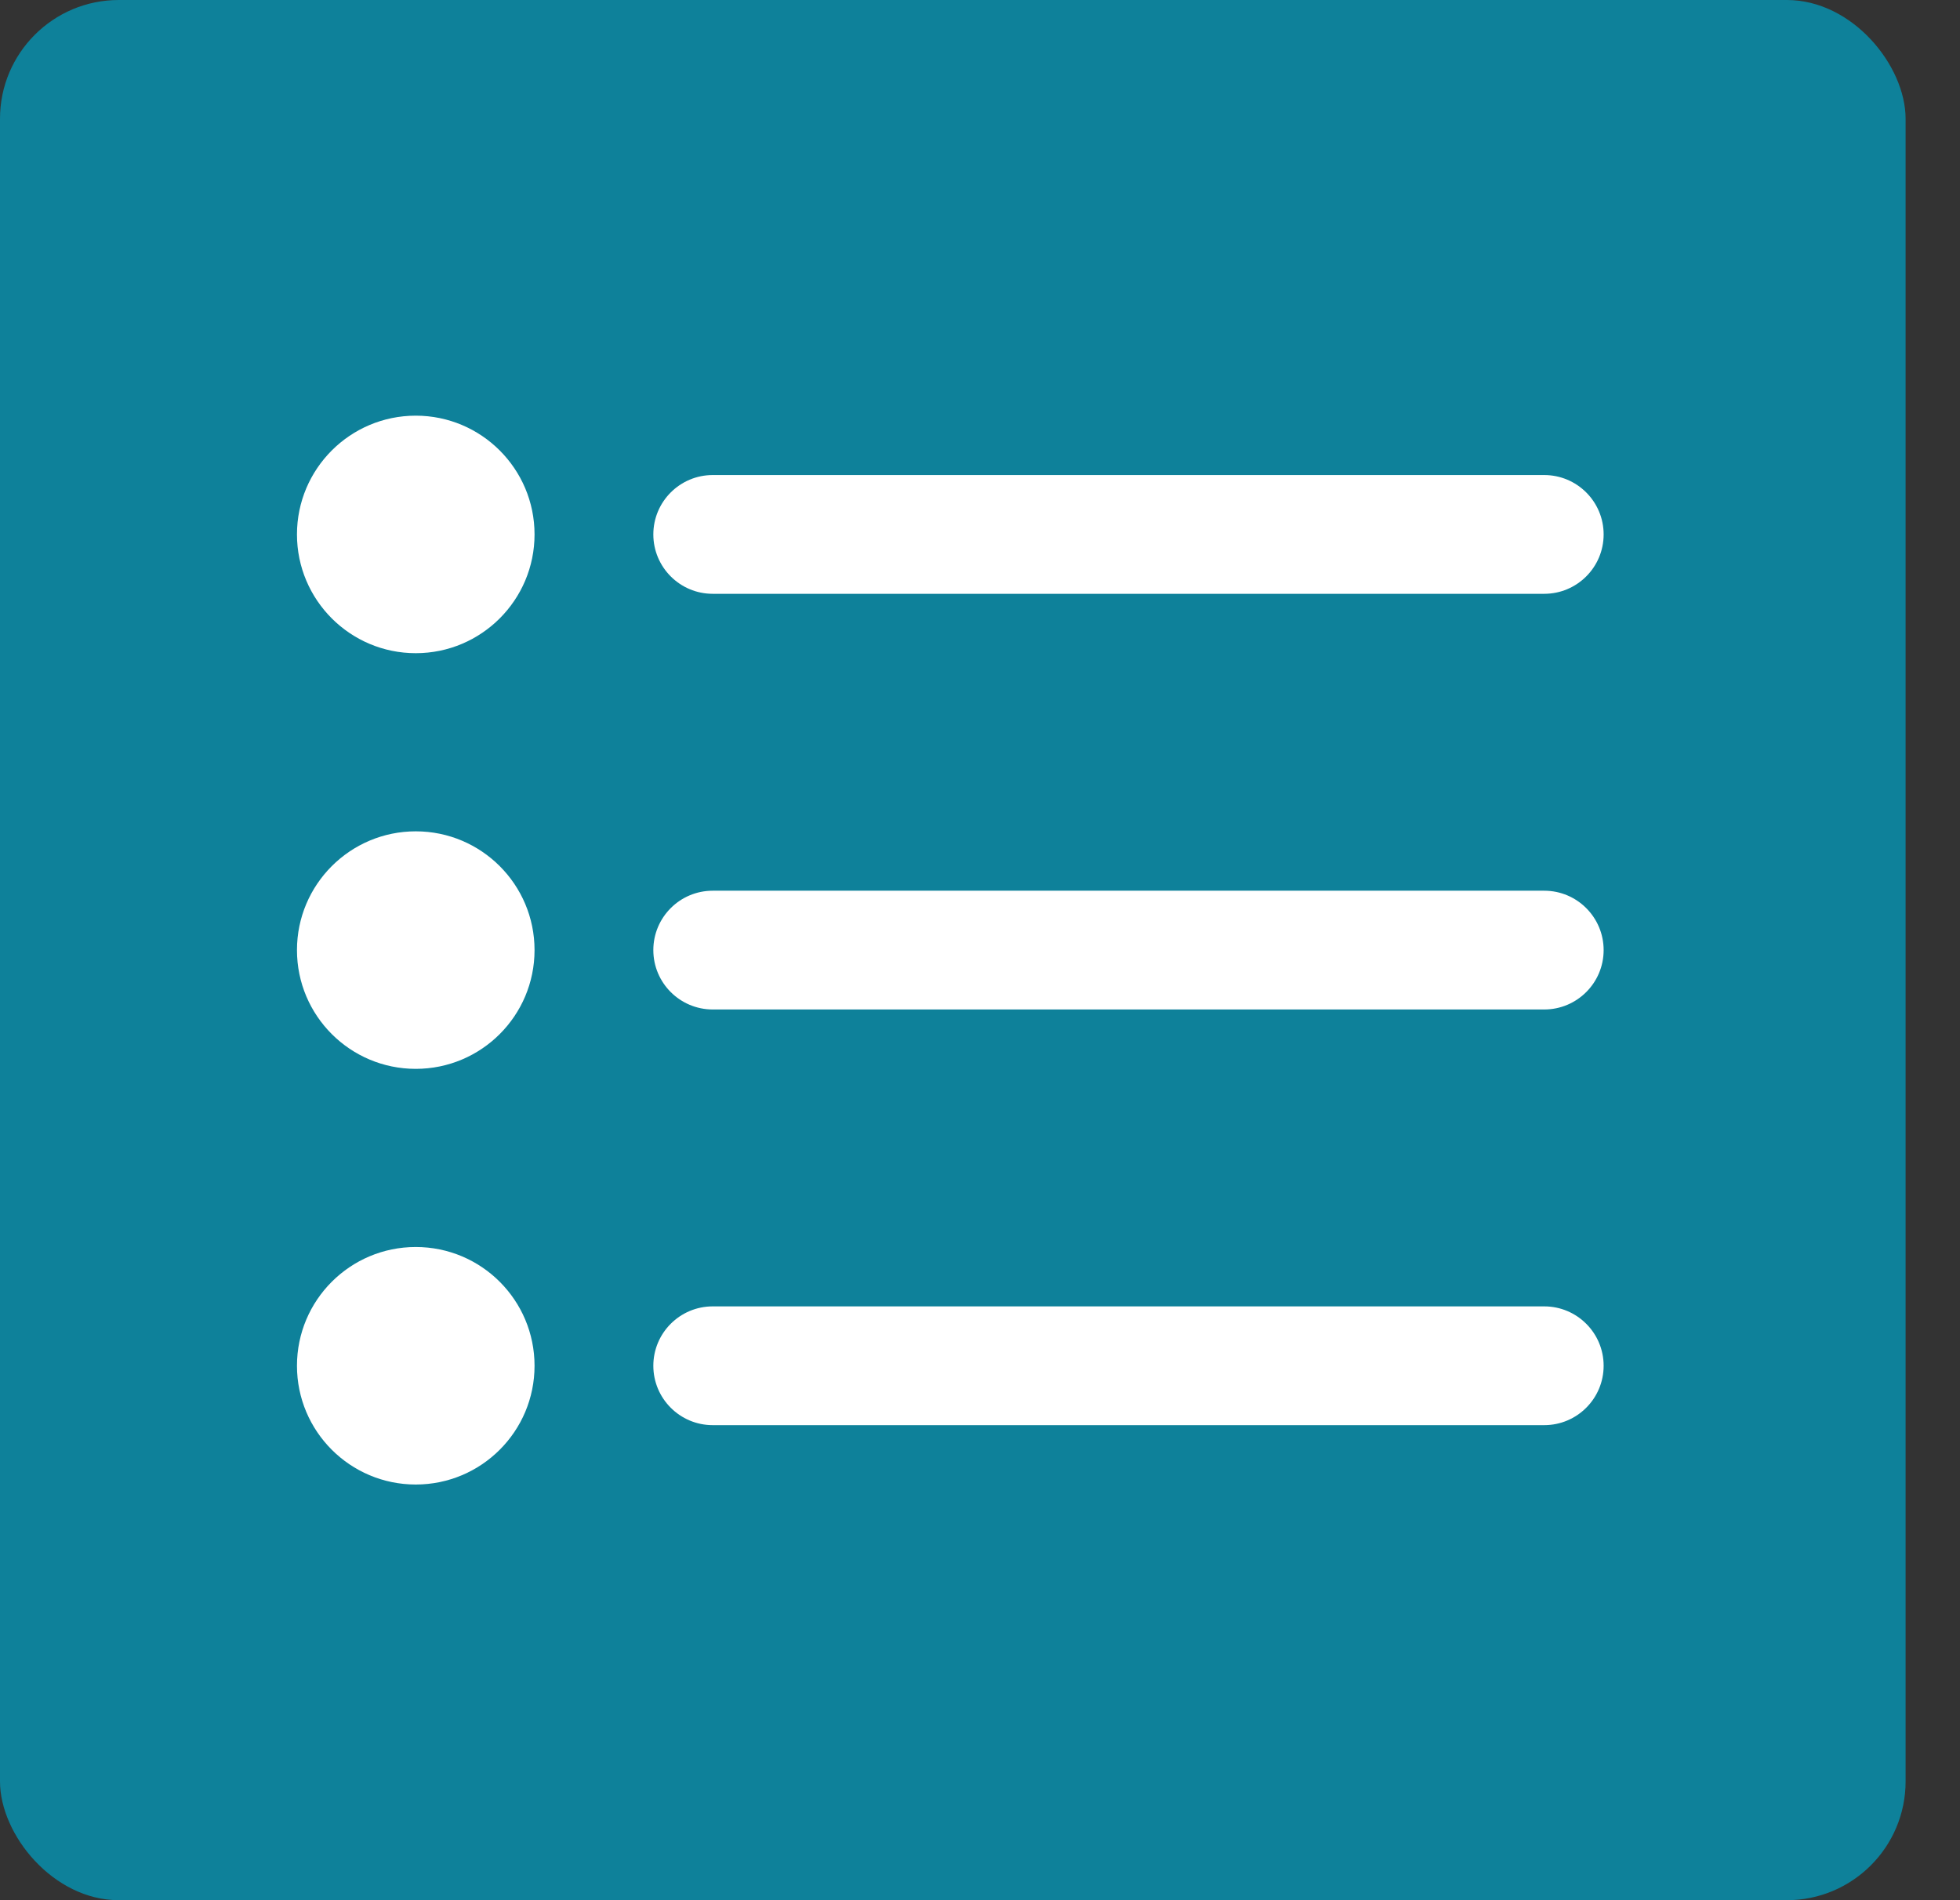 <svg width="33" height="32" viewBox="0 0 33 32" fill="none" xmlns="http://www.w3.org/2000/svg">
<rect x="0" y="0" width="33" height="32" fill="#333333" stroke="none"/>
<rect width="32.084" height="32" rx="2" fill="#0E819A"/>
<path d="M7 11C8.104 11 9 10.104 9 9C9 7.896 8.104 7 7 7C5.896 7 5 7.896 5 9C5 10.104 5.896 11 7 11Z" fill="white"/>
<path d="M12 8C11.448 8 11 8.448 11 9C11 9.552 11.448 10 12 10H26C26.552 10 27 9.552 27 9C27 8.448 26.552 8 26 8H12Z" fill="white"/>
<path d="M12 15C11.448 15 11 15.448 11 16C11 16.552 11.448 17 12 17H26C26.552 17 27 16.552 27 16C27 15.448 26.552 15 26 15H12Z" fill="white"/>
<path d="M11 23C11 22.448 11.448 22 12 22H26C26.552 22 27 22.448 27 23C27 23.552 26.552 24 26 24H12C11.448 24 11 23.552 11 23Z" fill="white"/>
<path d="M9 16C9 17.105 8.104 18 7 18C5.896 18 5 17.105 5 16C5 14.896 5.896 14 7 14C8.104 14 9 14.896 9 16Z" fill="white"/>
<path d="M7 25C8.104 25 9 24.105 9 23C9 21.895 8.104 21 7 21C5.896 21 5 21.895 5 23C5 24.105 5.896 25 7 25Z" fill="white"/>
</svg>
